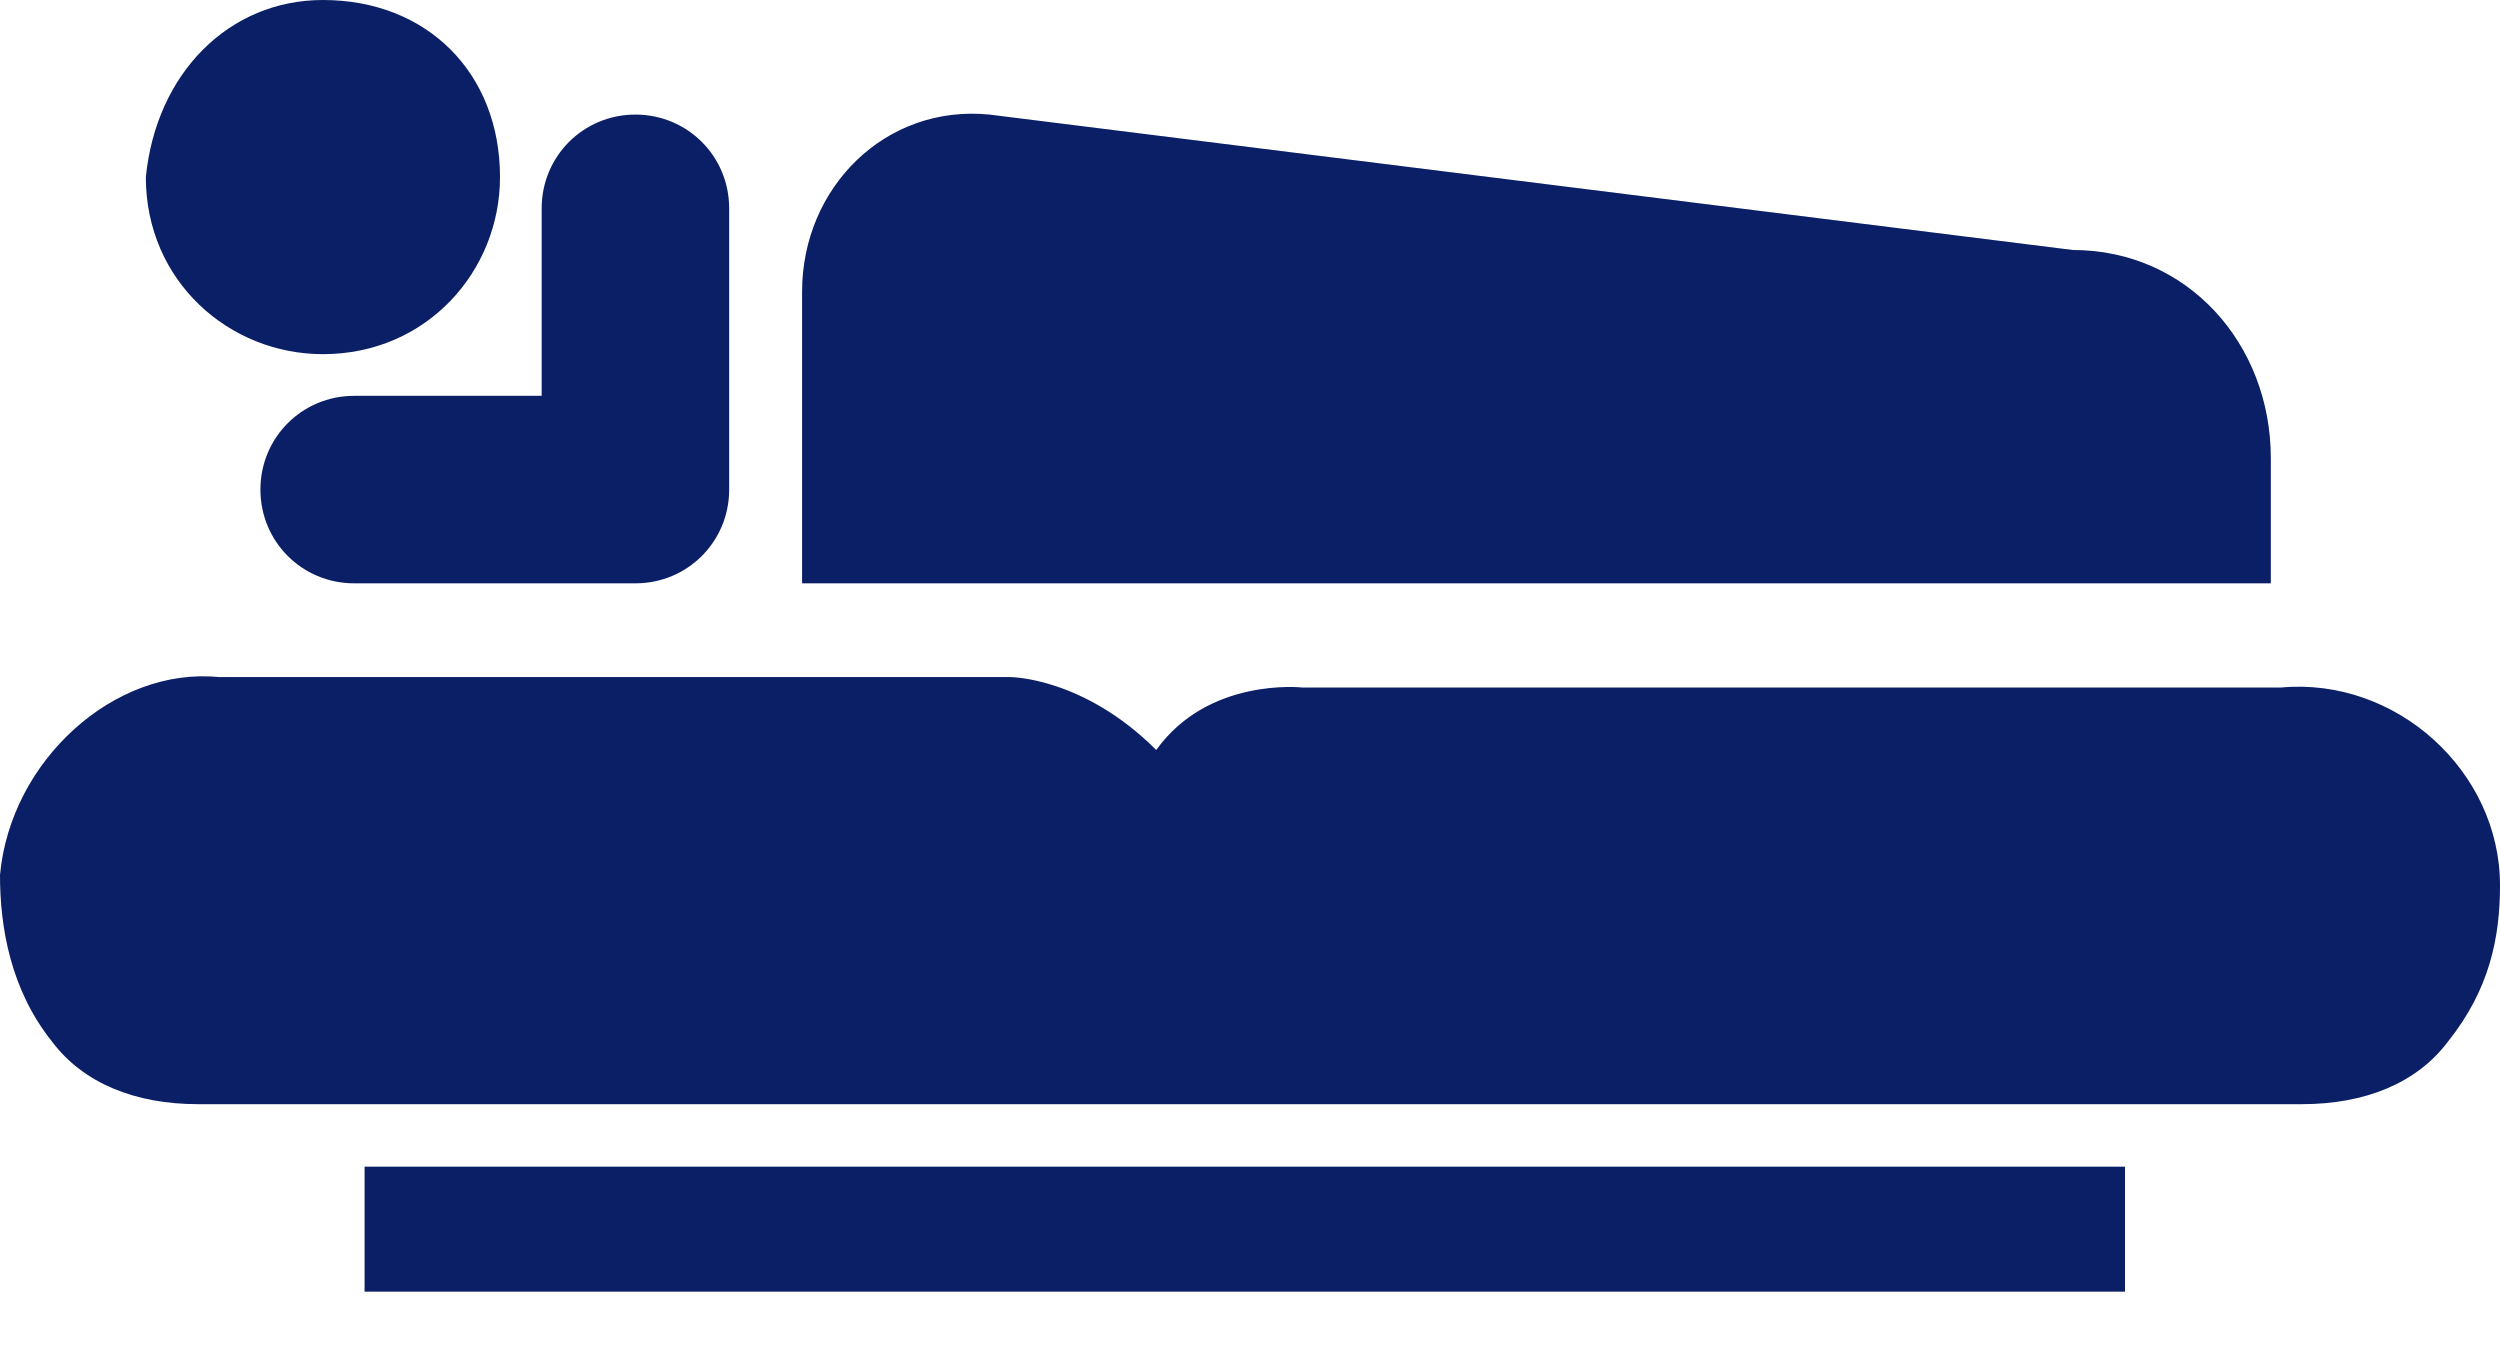 <?xml version="1.0" encoding="utf-8"?>
<!-- Generator: Adobe Illustrator 22.0.1, SVG Export Plug-In . SVG Version: 6.00 Build 0)  -->
<svg version="1.1" id="Layer_1" xmlns="http://www.w3.org/2000/svg" xmlns:xlink="http://www.w3.org/1999/xlink" x="0px" y="0px"
	 viewBox="0 0 24 13" style="enable-background:new 0 0 24 13;" xml:space="preserve">
<style type="text/css">
	.st0{fill:#0B1F66;}
</style>
<path class="st0" d="M4.8,1.7c0,0.9-0.7,1.7-1.7,1.7c-0.9,0-1.7-0.7-1.7-1.7C1.5,0.7,2.2,0,3.1,0C4.1,0,4.8,0.7,4.8,1.7z M21.8,4.4
	c0-1.1-0.8-2-1.9-2L9.5,1.1c-1-0.1-1.8,0.7-1.8,1.7v2.8h14.1V4.4z M3.5,12.4h16.9v-1.2H3.5V12.4z M3.4,3.8c-0.5,0-0.9,0.4-0.9,0.9
	c0,0.5,0.4,0.9,0.9,0.9h2.7C6.6,5.6,7,5.2,7,4.7V2c0-0.5-0.4-0.9-0.9-0.9C5.6,1.1,5.2,1.5,5.2,2v1.8H3.4z M12.5,6.6h9.4
	c1.1-0.1,2.1,0.8,2.1,1.9c0,0.5-0.1,1-0.5,1.5c-0.3,0.4-0.8,0.6-1.4,0.6H11.3c0,0-0.1,0-0.1,0c0,0,0,0-0.1,0c0,0,0,0-0.1,0
	c0,0-0.1,0-0.1,0H1.9c-0.6,0-1.1-0.2-1.4-0.6C0.1,9.5,0,8.9,0,8.4c0.1-1.1,1.1-2,2.1-1.9h7.6c0,0,0.7,0,1.4,0.7
	C11.6,6.5,12.5,6.6,12.5,6.6z"/>
</svg>
